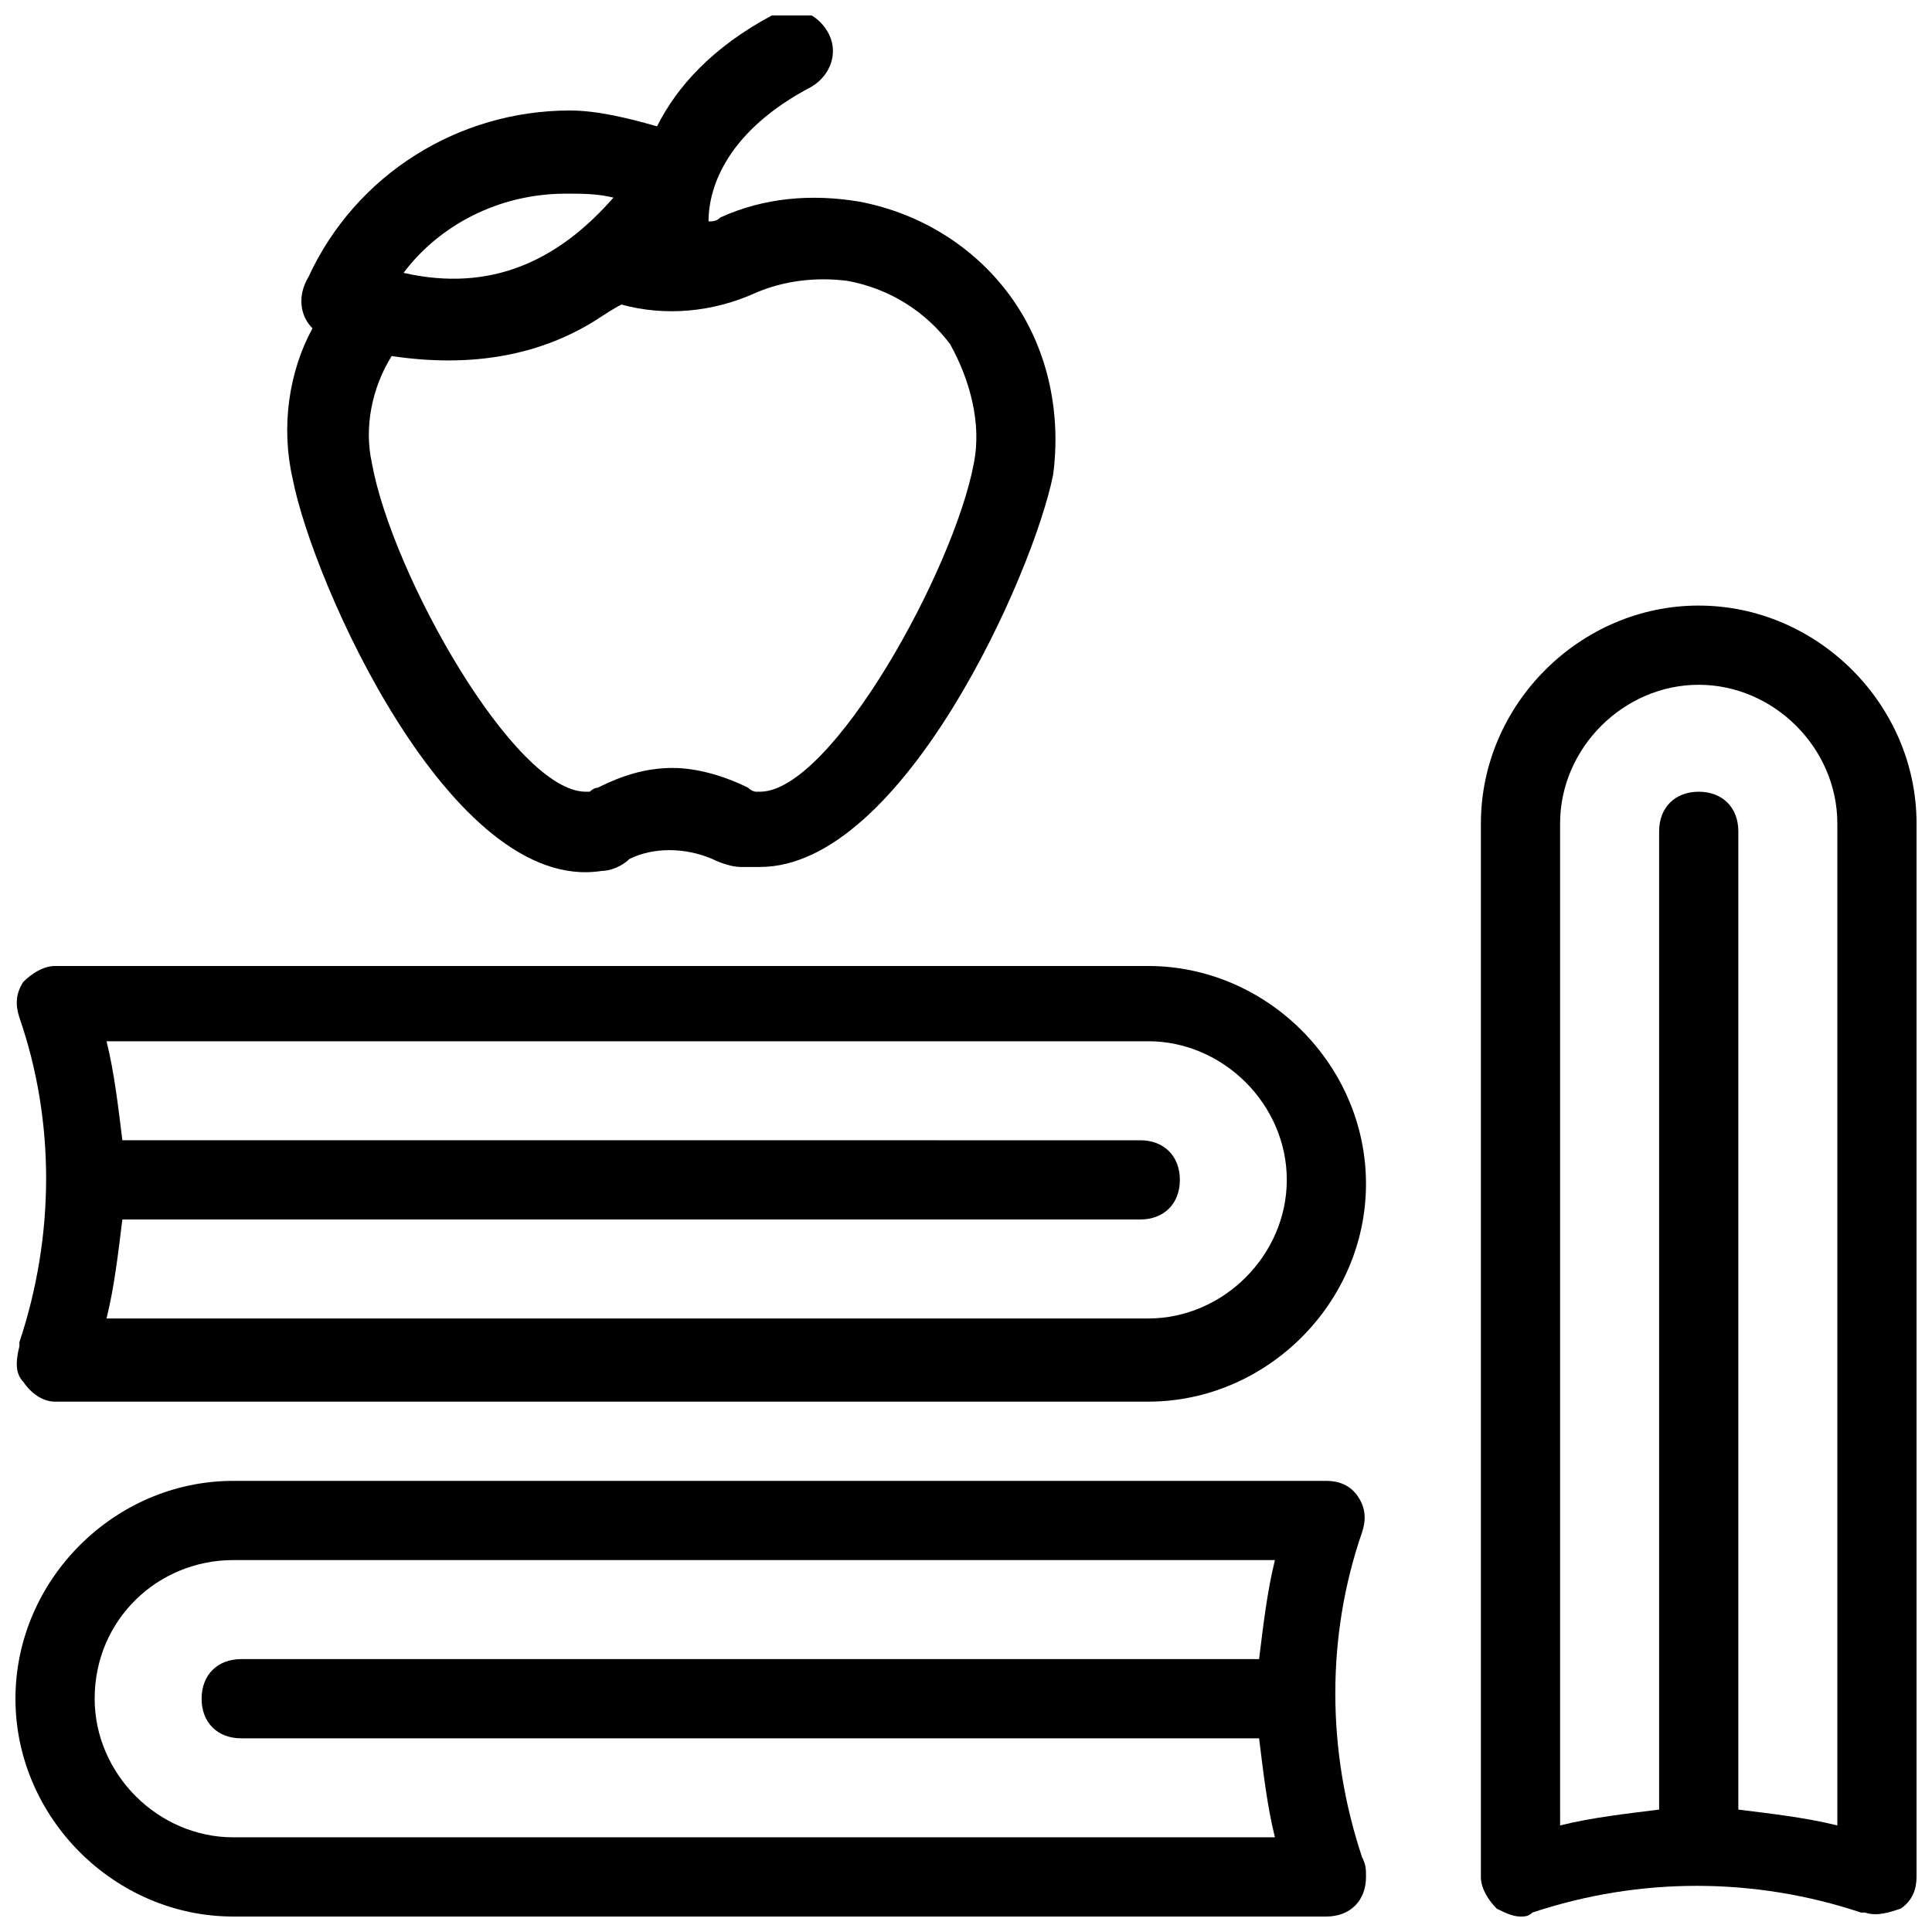 <?xml version="1.0" encoding="UTF-8"?>
<!-- Uploaded to: ICON Repo, www.iconrepo.com, Generator: ICON Repo Mixer Tools -->
<svg width="800px" height="800px" version="1.1" viewBox="144 144 512 512" xmlns="http://www.w3.org/2000/svg">
 <defs>
  <clipPath id="d">
   <path d="m148.09 536h358.91v115.9h-358.91z"/>
  </clipPath>
  <clipPath id="c">
   <path d="m148.09 400h358.91v116h-358.91z"/>
  </clipPath>
  <clipPath id="b">
   <path d="m536 304h115.9v347.9h-115.9z"/>
  </clipPath>
  <clipPath id="a">
   <path d="m220 148.09h204v227.91h-204z"/>
  </clipPath>
 </defs>
 <g>
  <g clip-path="url(#d)">
   <path d="m504.96 550.09c1.051-3.148 1.051-6.297-1.051-9.445-2.098-3.148-5.246-4.199-8.398-4.199h-289.69c-31.488 0-57.727 26.238-57.727 57.727s26.238 57.727 57.727 57.727h289.69c6.297 0 10.496-4.199 10.496-10.496 0-2.098 0-3.148-1.051-5.246-9.445-28.336-9.445-58.773 0-86.066zm-299.14 80.82c-19.941 0-36.734-16.793-36.734-36.734 0-20.992 16.793-36.738 36.734-36.738h276.05c-2.098 8.398-3.148 17.844-4.199 26.238l-269.75 0.004c-6.297 0-10.496 4.199-10.496 10.496s4.199 10.496 10.496 10.496h269.75c1.051 8.398 2.098 17.844 4.199 26.238z"/>
  </g>
  <g clip-path="url(#c)">
   <path d="m149.14 499.71v1.051c-1.051 4.195-1.051 7.348 1.047 9.445 2.102 3.148 5.25 5.246 8.398 5.246h289.69c31.488 0 57.727-26.238 57.727-57.727 0-31.488-26.238-57.727-57.727-57.727h-289.69c-3.148 0-6.297 2.098-8.398 4.199-2.098 3.148-2.098 6.297-1.051 9.445 9.449 27.289 9.449 57.727 0.004 86.066zm299.14-79.77c19.941 0 36.734 16.793 36.734 36.734 0 19.941-16.793 36.734-36.734 36.734l-276.05 0.004c2.098-8.398 3.148-17.844 4.199-26.238h269.75c6.297 0 10.496-4.199 10.496-10.496 0-6.297-4.199-10.496-10.496-10.496l-269.75-0.004c-1.051-8.398-2.098-17.844-4.199-26.238z"/>
  </g>
  <g clip-path="url(#b)">
   <path d="m594.18 304.48c-31.488 0-57.727 26.238-57.727 57.727l-0.004 279.2c0 3.148 2.098 6.297 4.199 8.398 2.098 1.051 4.199 2.098 6.297 2.098 1.051 0 2.098 0 3.148-1.051 28.34-9.445 58.777-9.445 87.117 0h1.051c3.148 1.051 6.297 0 9.445-1.051 3.148-2.098 4.199-5.246 4.199-8.398v-279.19c0-31.484-26.238-57.727-57.727-57.727zm36.734 323.28c-8.398-2.098-17.844-3.148-26.238-4.199v-259.25c0-6.297-4.199-10.496-10.496-10.496s-10.496 4.199-10.496 10.496v259.25c-8.398 1.051-17.844 2.098-26.238 4.199l-0.004-265.55c0-19.941 16.793-36.734 36.734-36.734s36.734 16.793 36.734 36.734z"/>
  </g>
  <g clip-path="url(#a)">
   <path d="m412.59 223.66c-9.445-13.645-24.141-23.09-40.934-26.238-12.594-2.098-25.191-1.051-36.734 4.199-1.051 1.051-2.098 1.051-3.148 1.051 0-9.445 5.246-24.141 27.289-35.688 5.246-3.148 7.348-9.445 4.199-14.695-3.148-5.246-9.445-7.348-14.695-4.199-15.742 8.398-25.191 18.895-30.438 29.391-7.348-2.098-15.742-4.199-23.09-4.199-29.391 0-56.68 16.793-69.273 44.082-3.152 5.25-2.106 10.496 1.043 13.645-6.297 11.547-8.395 26.242-5.246 39.887 5.246 27.289 41.984 110.21 81.867 103.91 2.098 0 5.246-1.051 7.348-3.148 6.297-3.148 14.695-3.148 22.043 0 2.098 1.051 5.246 2.098 7.348 2.098h5.246c37.785 0 72.422-77.672 77.672-103.91 2.098-15.742-1.051-32.539-10.496-46.184zm-118.61-28.34c4.199 0 8.398 0 12.594 1.051-14.695 16.793-32.539 25.191-55.629 19.941 9.449-12.594 25.191-20.992 43.035-20.992zm108.11 71.375c-5.246 28.34-37.785 87.117-56.68 87.117h-1.051s-1.051 0-2.098-1.051c-6.297-3.148-13.645-5.246-19.941-5.246-7.348 0-13.645 2.098-19.941 5.246-1.051 0-2.098 1.051-2.098 1.051h-1.051c-18.895 0-51.43-57.727-56.68-87.117-2.098-9.445 0-19.941 5.246-28.34 20.992 3.148 39.887 0 55.629-10.496 0 0 3.148-2.098 5.246-3.148 11.547 3.148 24.141 2.098 35.688-3.148 7.348-3.148 15.742-4.199 24.141-3.148 11.547 2.098 20.992 8.398 27.289 16.793 5.25 9.445 8.398 20.992 6.301 31.488z"/>
  </g>
 </g>
</svg>